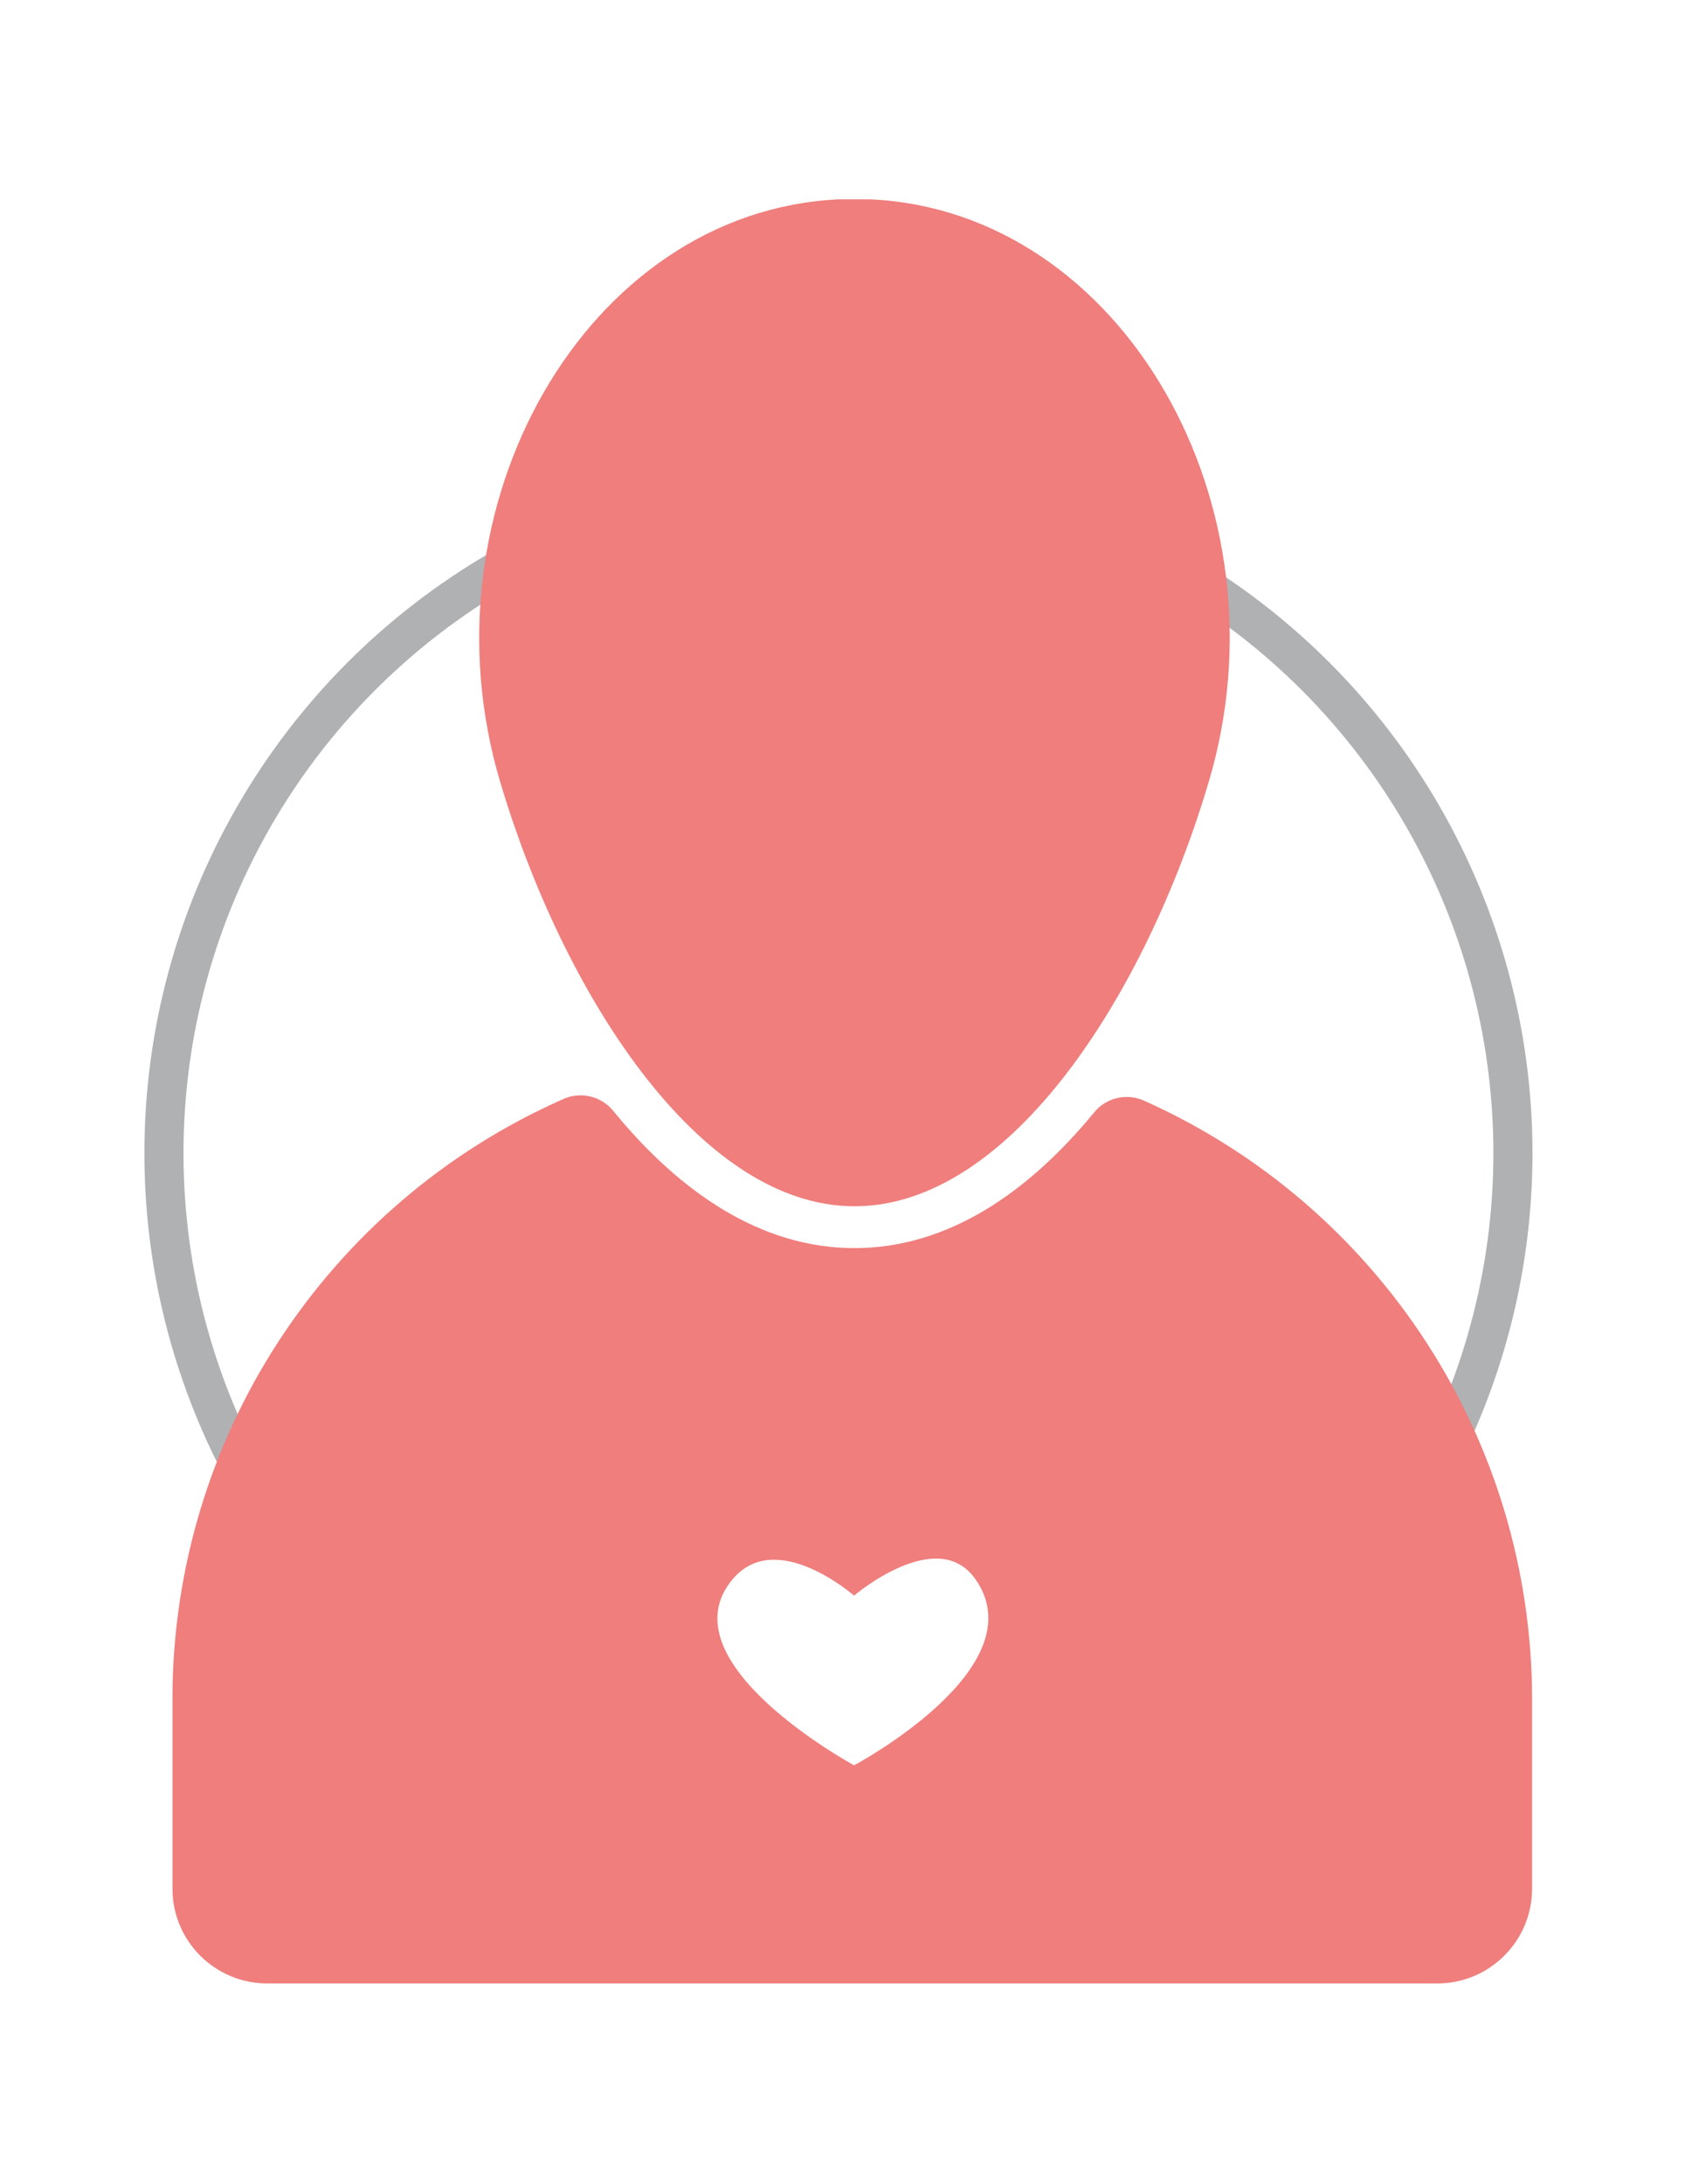 <?xml version="1.0" encoding="utf-8"?>
<svg viewBox="0 0 142.02 182.5" xmlns="http://www.w3.org/2000/svg">
  <defs>
    <style>.cls-1{fill:none;stroke:#b0b1b3;stroke-miterlimit:10;stroke-width:4px;}.cls-2{fill:#f06a68;}</style>
  </defs>
  <title>net-photo</title>
  <g id="Слой_2" data-name="Слой 2" transform="matrix(0.817, 0, 0, 0.817, 12.07, 16.661)">
    <g id="Слой_1-2" data-name="Слой 1">
      <g>
        <circle class="cls-1" cx="71.01" cy="97.57" r="69.01"/>
        <path class="cls-2" d="M 72.65 103 L 72.65 103 C 56.65 103 42.77 81 36.41 59.62 C 28 31.47 45.19 1.25 71 0 C 71.547 0 72.097 0 72.65 0 L 72.65 0 C 73.203 0 73.753 0 74.3 0 C 100.11 1.21 117.3 31.43 108.89 59.61 C 102.53 81.07 88.69 103 72.65 103 Z" style="fill: rgb(239, 126, 124);"/>
        <path class="cls-2" d="M 102.26 92.19 C 100.485 91.4 98.4 91.895 97.17 93.4 C 90.4 101.64 82.17 107.28 72.64 107.28 C 63.11 107.28 54.79 101.58 48 93.28 C 46.791 91.76 44.715 91.236 42.93 92 C 18.57 102.729 2.853 126.842 2.87 153.46 L 2.87 172.8 C 2.87 178.157 7.213 182.5 12.57 182.5 L 132.28 182.5 C 137.637 182.5 141.98 178.157 141.98 172.8 L 141.98 153.46 C 141.982 126.991 126.424 102.993 102.26 92.19 Z M 72.62 160.19 C 72.62 160.19 53 149.58 60.22 141.11 C 64.67 135.87 72.61 142.83 72.61 142.83 C 72.61 142.83 81.07 135.6 85 141.11 C 91.46 150.17 72.62 160.18 72.62 160.18 Z" style="fill: rgb(239, 126, 124);"/>
      </g>
    </g>
  </g>
</svg>